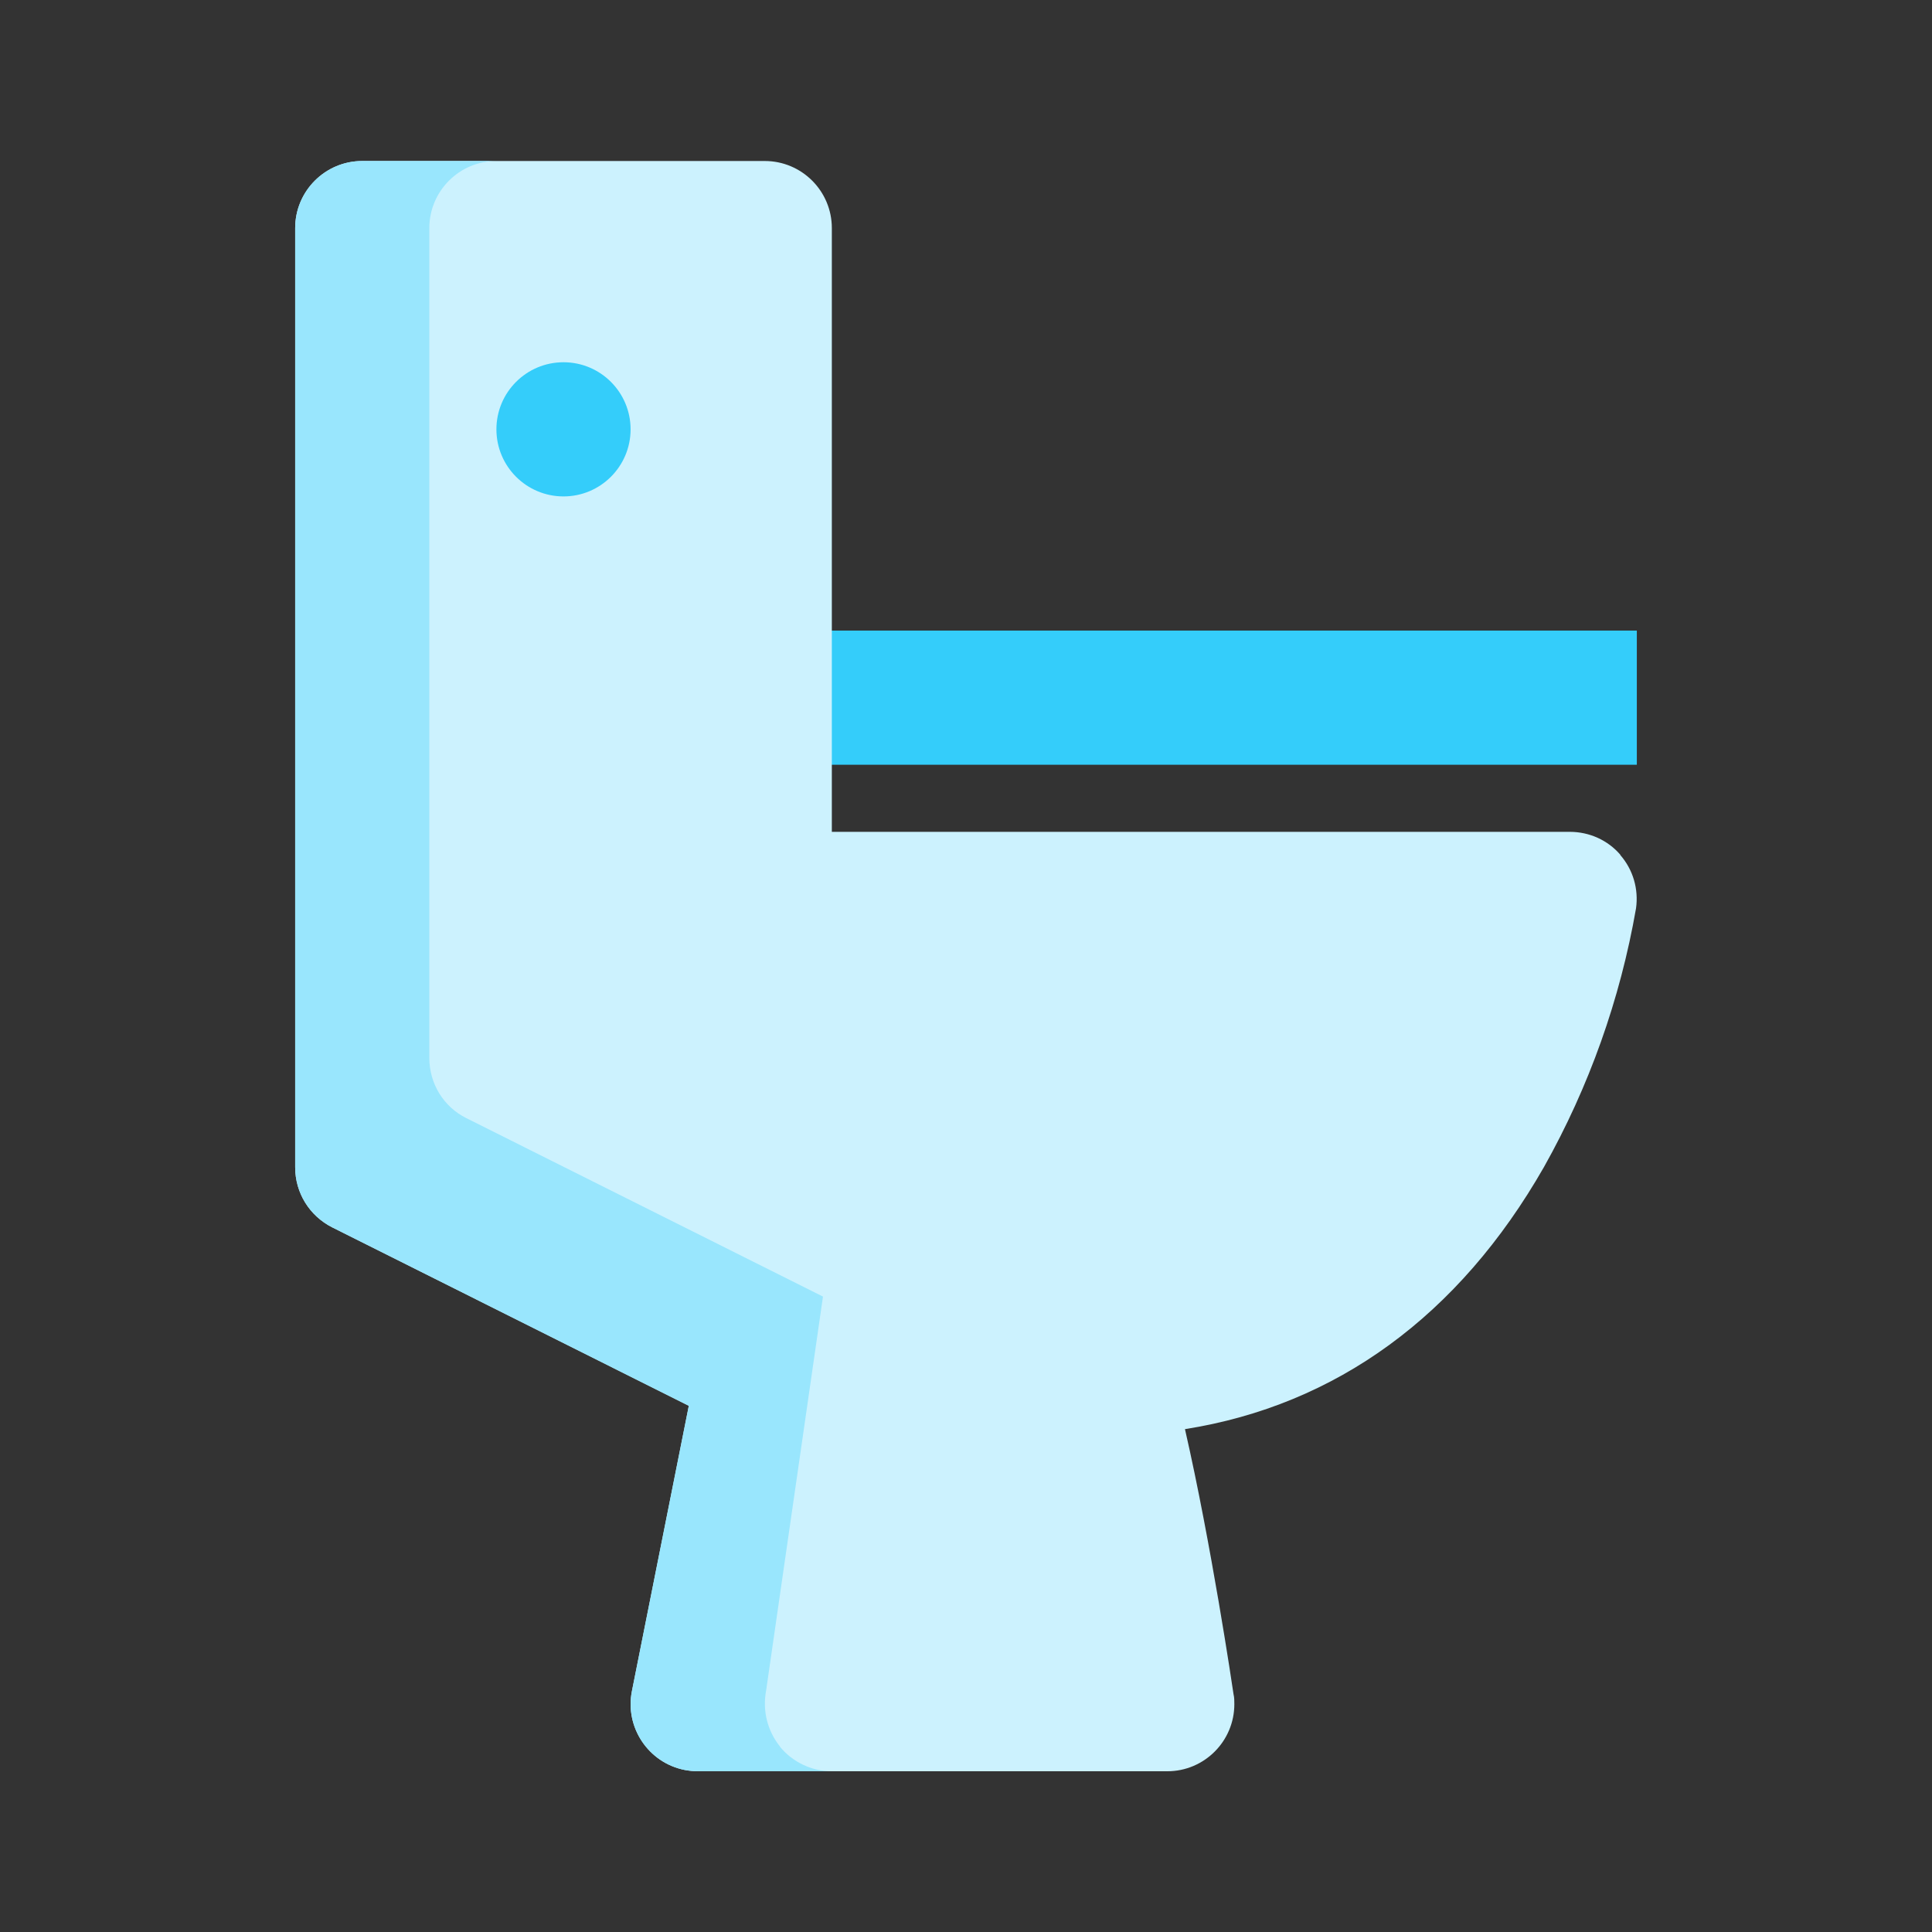<svg viewBox="0 0 72 72" xmlns="http://www.w3.org/2000/svg" xmlns:xlink="http://www.w3.org/1999/xlink"><rect x="0" y="0" width="72" height="72" fill="#333333" stroke="none"/><linearGradient id="a" gradientTransform="matrix(2.67 0 0 -2.67 -10051.67 23459)" gradientUnits="userSpaceOnUse" x1="3782.64" x2="3789.67" y1="8783.86" y2="8790.89"><stop offset="0" stop-color="#34cdfa"/><stop offset="1" stop-color="#e8d9f1"/></linearGradient><path d="m28.5 23.5h32.5v5h-32.5z" fill="url(#a)"/><path d="m60.39 31.86c-.47-.55-1.16-.86-1.89-.86h-27.5v-22.5c0-1.38-1.12-2.5-2.5-2.5h-15c-1.38 0-2.5 1.12-2.5 2.5v35c0 .95.53 1.81 1.38 2.24l13.29 6.65-2.12 10.63c-.27 1.35.61 2.67 1.96 2.94.16.03.33.05.49.05h17.5c1.38 0 2.5-1.12 2.5-2.5 0-.12 0-.25-.03-.37-.04-.28-.83-5.6-1.81-9.88 5.63-.89 10.21-4.22 13.38-9.77 1.68-2.99 2.84-6.25 3.43-9.64.1-.72-.11-1.44-.59-1.99z" fill="#ccf2fe"/><path d="m29.07 65.09c-.47-.58-.66-1.34-.52-2.08l2.12-14.69-13.29-6.65c-.85-.42-1.38-1.29-1.38-2.24v-30.93c0-1.38 1.12-2.5 2.5-2.5h-5c-1.38 0-2.5 1.12-2.5 2.5v35c0 .95.53 1.81 1.38 2.24l13.29 6.65-2.12 10.63c-.27 1.35.61 2.67 1.96 2.94.16.03.33.05.49.05h5c-.75 0-1.46-.34-1.93-.91z" fill="#99e6fd"/><circle cx="21" cy="16" fill="#34cdfa" r="2.5"/><path d="m0 0h72v72h-72z" fill="none"/></svg>
